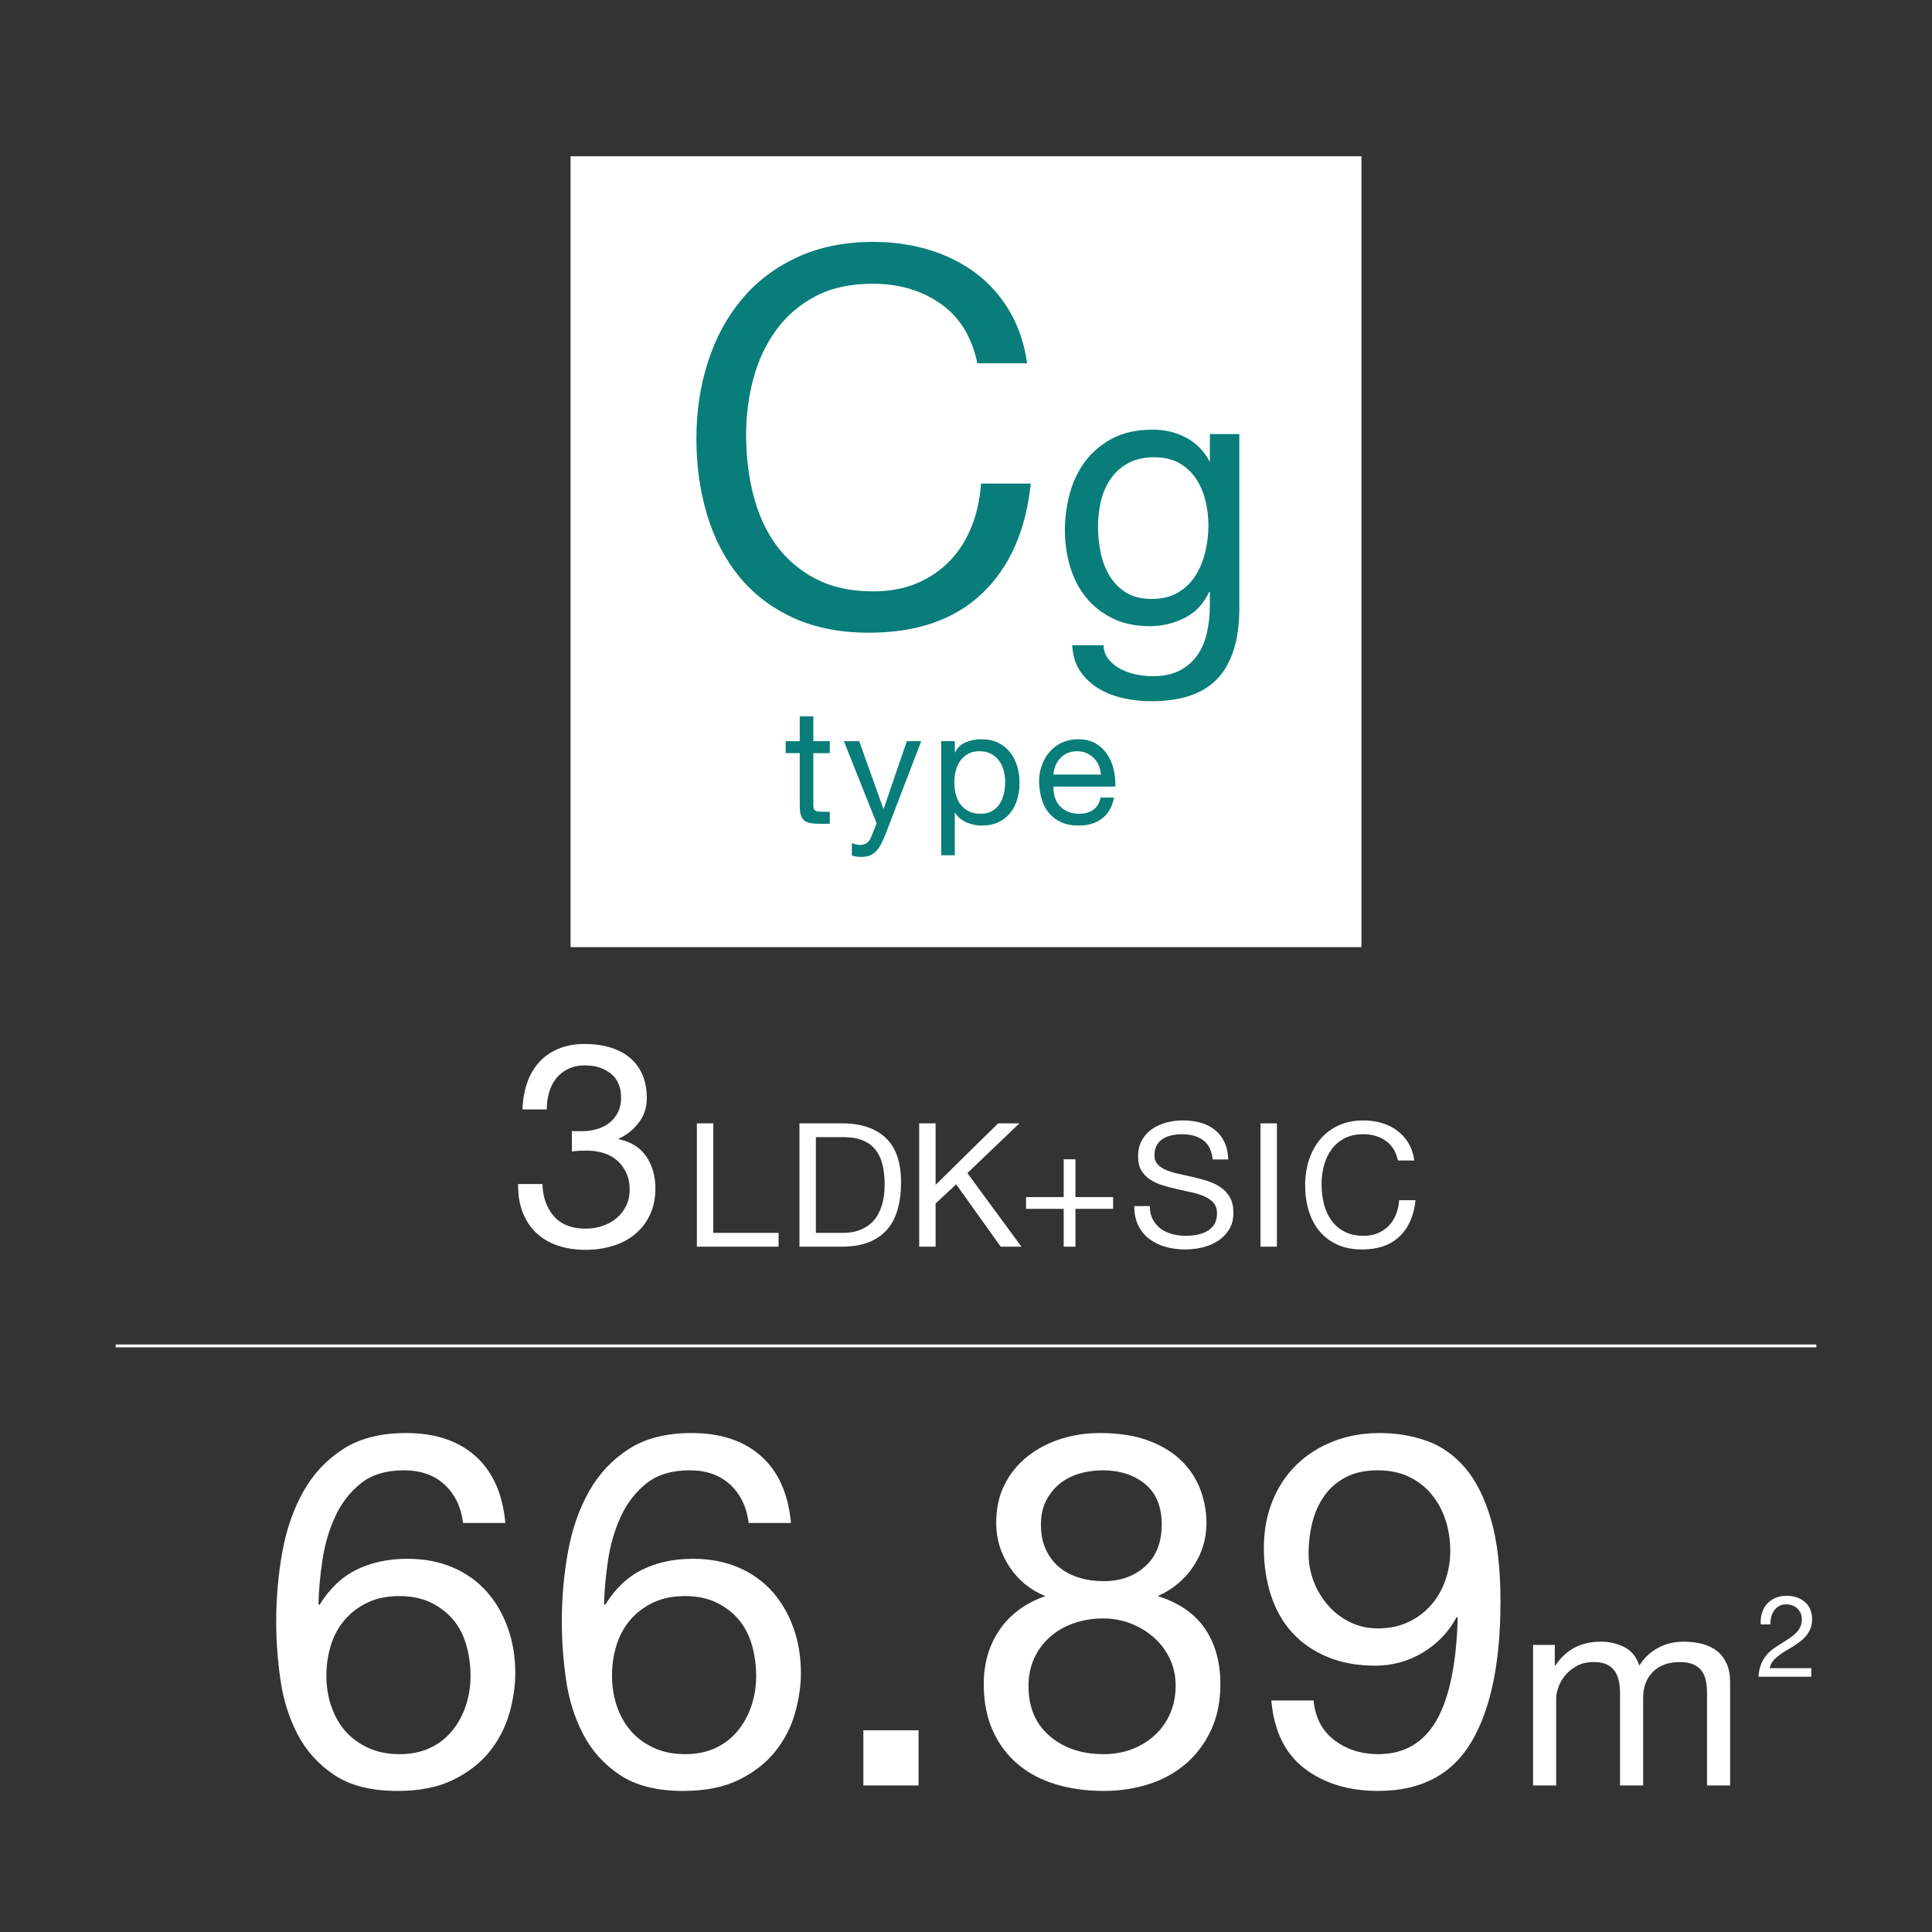 <?xml version="1.0" encoding="UTF-8"?>
<svg id="btn-mid-base" xmlns="http://www.w3.org/2000/svg" viewBox="0 0 420 420">
  <rect x="0" y="0" width="420" height="420" fill="#333333" stroke="none"/>
  <defs>
    <style>
      .cls-1 {
        fill: #fff;
      }

      .cls-2 {
        fill: none;
        stroke: #fff;
        stroke-miterlimit: 10;
        stroke-width: .622px;
      }

      .cls-3 {
        fill: #097d79;
      }
    </style>
  </defs>
  <rect class="cls-1" x="124.035" y="33.968" width="171.93" height="171.93"/>
  <g>
    <path class="cls-1" d="M124.887,245.906h1.74c1.119,0,2.186-.156,3.201-.467s1.906-.767,2.674-1.367c.766-.601,1.377-1.357,1.834-2.269.455-.911.684-1.948.684-3.108,0-2.362-.746-4.134-2.238-5.314-1.492-1.182-3.357-1.771-5.594-1.771-1.41,0-2.643.259-3.699.776-1.057.519-1.926,1.212-2.611,2.083-.684.87-1.191,1.886-1.521,3.046-.332,1.16-.498,2.383-.498,3.667h-5.283c.082-2.113.424-4.04,1.025-5.781.6-1.74,1.461-3.231,2.58-4.476,1.119-1.243,2.518-2.216,4.195-2.921,1.678-.704,3.615-1.057,5.812-1.057,1.904,0,3.676.238,5.314.715,1.637.477,3.055,1.191,4.258,2.145,1.201.953,2.145,2.176,2.828,3.667.684,1.492,1.025,3.254,1.025,5.284,0,1.988-.58,3.751-1.74,5.283-1.16,1.533-2.611,2.694-4.352,3.481v.124c2.693.581,4.693,1.845,5.998,3.792,1.307,1.948,1.959,4.248,1.959,6.899,0,2.197-.404,4.134-1.213,5.812-.807,1.679-1.895,3.077-3.264,4.196-1.367,1.119-2.973,1.958-4.816,2.518s-3.803.839-5.875.839c-2.236,0-4.268-.311-6.092-.933-1.822-.621-3.377-1.543-4.66-2.766-1.285-1.222-2.27-2.725-2.953-4.507-.684-1.781-1.006-3.812-.963-6.092h5.283c.082,2.859.91,5.19,2.486,6.993,1.574,1.803,3.873,2.704,6.898,2.704,1.285,0,2.508-.196,3.668-.591,1.16-.394,2.176-.952,3.047-1.678.869-.725,1.562-1.616,2.082-2.673.518-1.057.777-2.248.777-3.574,0-1.368-.25-2.58-.746-3.637-.498-1.057-1.162-1.947-1.99-2.673-.828-.725-1.812-1.264-2.953-1.616-1.139-.352-2.371-.528-3.697-.528-1.119,0-2.176.062-3.17.187v-4.476c.207.042.393.062.559.062Z"/>
    <path class="cls-1" d="M155.06,244.204v23.81h14.195v3.005h-17.762v-26.814h3.566Z"/>
    <path class="cls-1" d="M182.998,244.204c4.131,0,7.311,1.052,9.539,3.154,2.229,2.104,3.342,5.309,3.342,9.614,0,2.254-.25,4.25-.75,5.99-.502,1.74-1.277,3.205-2.33,4.394-1.051,1.189-2.391,2.098-4.018,2.724s-3.555.938-5.783.938h-9.201v-26.814h9.201ZM183.299,268.013c.4,0,.9-.03,1.502-.094.6-.062,1.238-.212,1.914-.45.678-.237,1.346-.582,2.01-1.033.664-.45,1.258-1.063,1.785-1.84.525-.775.957-1.746,1.295-2.91.338-1.165.506-2.573.506-4.226,0-1.602-.156-3.035-.469-4.3-.312-1.264-.826-2.341-1.539-3.229-.715-.889-1.635-1.564-2.762-2.028-1.125-.463-2.516-.694-4.168-.694h-6.008v20.805h5.934Z"/>
    <path class="cls-1" d="M203.39,244.204v13.37l13.594-13.37h4.619l-11.303,10.816,11.754,15.998h-4.506l-9.689-13.558-4.469,4.169v9.389h-3.568v-26.814h3.568Z"/>
    <path class="cls-1" d="M241.982,260.24v2.554h-8.188v8.225h-2.555v-8.225h-8.186v-2.554h8.186v-8.225h2.555v8.225h8.188Z"/>
    <path class="cls-1" d="M261.543,247.866c-1.189-.864-2.711-1.296-4.562-1.296-.752,0-1.49.075-2.217.226-.727.149-1.369.4-1.934.751-.562.351-1.014.82-1.352,1.408-.338.589-.508,1.32-.508,2.197,0,.826.244,1.496.732,2.009.488.514,1.139.933,1.953,1.258.814.326,1.734.596,2.76.808,1.027.213,2.072.445,3.137.695s2.109.544,3.137.882c1.025.338,1.945.795,2.76,1.371.812.576,1.465,1.302,1.953,2.178.488.877.732,1.979.732,3.306,0,1.427-.32,2.647-.959,3.661s-1.459,1.84-2.459,2.479c-1.002.639-2.123,1.103-3.361,1.39-1.24.287-2.473.432-3.699.432-1.502,0-2.924-.188-4.262-.563-1.34-.375-2.518-.944-3.531-1.708s-1.814-1.74-2.402-2.93c-.59-1.188-.883-2.597-.883-4.225h3.379c0,1.126.219,2.097.658,2.91.438.814,1.014,1.483,1.727,2.01.715.525,1.547.914,2.498,1.164s1.928.375,2.93.375c.801,0,1.607-.075,2.422-.225.812-.15,1.545-.407,2.197-.771.65-.362,1.176-.857,1.576-1.483.4-.625.602-1.427.602-2.403,0-.926-.244-1.677-.732-2.253s-1.139-1.046-1.953-1.409c-.814-.362-1.734-.657-2.76-.882-1.027-.226-2.072-.457-3.137-.695-1.064-.237-2.109-.513-3.135-.826-1.027-.312-1.947-.726-2.76-1.239-.814-.513-1.465-1.177-1.953-1.99s-.732-1.834-.732-3.061c0-1.353.275-2.522.826-3.512.551-.988,1.281-1.803,2.197-2.441.912-.638,1.951-1.113,3.115-1.427,1.166-.312,2.361-.47,3.588-.47,1.377,0,2.652.163,3.83.488,1.176.326,2.209.84,3.098,1.54.889.701,1.59,1.584,2.104,2.647.514,1.064.795,2.335.846,3.812h-3.381c-.201-1.928-.895-3.324-2.084-4.188Z"/>
    <path class="cls-1" d="M277.59,244.204v26.814h-3.568v-26.814h3.568Z"/>
    <path class="cls-1" d="M301.244,247.997c-1.363-.951-2.984-1.427-4.863-1.427-1.602,0-2.973.301-4.111.901-1.141.601-2.078,1.408-2.816,2.422-.738,1.015-1.283,2.173-1.635,3.474-.35,1.303-.525,2.654-.525,4.057,0,1.527.176,2.973.525,4.337.352,1.365.896,2.555,1.635,3.568s1.684,1.821,2.836,2.422c1.15.602,2.527.901,4.131.901,1.176,0,2.221-.193,3.135-.582.914-.388,1.703-.926,2.367-1.614.662-.688,1.182-1.509,1.557-2.46.377-.951.602-1.978.678-3.08h3.566c-.35,3.38-1.514,6.009-3.492,7.887s-4.682,2.816-8.111,2.816c-2.078,0-3.895-.356-5.445-1.07-1.553-.713-2.842-1.695-3.869-2.948-1.027-1.251-1.797-2.729-2.309-4.431-.514-1.703-.77-3.53-.77-5.483s.273-3.787.826-5.502c.549-1.715,1.357-3.211,2.422-4.487,1.062-1.277,2.391-2.285,3.98-3.023s3.41-1.108,5.465-1.108c1.4,0,2.729.188,3.98.563,1.252.376,2.365.927,3.342,1.652.977.727,1.789,1.634,2.441,2.723.65,1.09,1.076,2.348,1.277,3.774h-3.568c-.4-1.902-1.283-3.329-2.648-4.281Z"/>
  </g>
  <g>
    <g>
      <path class="cls-1" d="M96.672,322.769c-2.234-2.089-5.188-3.134-8.861-3.134-3.891,0-7.023.956-9.4,2.863-2.379,1.91-4.234,4.323-5.566,7.24-1.334,2.918-2.252,6.07-2.754,9.455-.506,3.388-.795,6.557-.865,9.51l.217.216c2.16-3.528,4.844-6.087,8.049-7.672,3.205-1.584,6.898-2.378,11.076-2.378,3.674,0,6.971.632,9.889,1.892,2.916,1.261,5.365,3.009,7.348,5.24,1.98,2.234,3.512,4.863,4.592,7.889s1.621,6.305,1.621,9.833c0,2.81-.432,5.728-1.297,8.753-.863,3.026-2.287,5.781-4.268,8.267-1.982,2.485-4.611,4.539-7.889,6.159-3.279,1.621-7.332,2.432-12.156,2.432-5.691,0-10.266-1.153-13.725-3.458-3.457-2.305-6.123-5.258-7.996-8.86-1.873-3.602-3.117-7.564-3.729-11.887s-.918-8.5-.918-12.535c0-5.258.449-10.354,1.352-15.29.898-4.934,2.432-9.311,4.592-13.129,2.162-3.818,5.041-6.879,8.645-9.186,3.602-2.305,8.141-3.458,13.615-3.458,6.34,0,11.383,1.675,15.129,5.025,3.744,3.35,5.906,8.195,6.484,14.533h-9.186c-.432-3.458-1.766-6.229-3.998-8.32ZM80.031,348.325c-1.945.902-3.604,2.126-4.971,3.675-1.371,1.55-2.396,3.387-3.08,5.511-.686,2.126-1.027,4.376-1.027,6.754,0,2.377.359,4.611,1.08,6.699.721,2.091,1.746,3.891,3.08,5.403,1.332,1.513,2.988,2.72,4.971,3.62,1.98.901,4.232,1.351,6.754,1.351s4.736-.449,6.646-1.351c1.908-.9,3.512-2.143,4.809-3.729,1.297-1.584,2.285-3.403,2.971-5.457.684-2.053,1.027-4.195,1.027-6.43,0-2.377-.309-4.628-.92-6.753-.611-2.124-1.566-3.962-2.863-5.512-1.297-1.548-2.916-2.791-4.861-3.728-1.945-.936-4.215-1.405-6.809-1.405s-4.863.451-6.807,1.351Z"/>
      <path class="cls-1" d="M158.762,322.769c-2.232-2.089-5.186-3.134-8.859-3.134-3.891,0-7.025.956-9.402,2.863-2.377,1.91-4.232,4.323-5.564,7.24-1.334,2.918-2.252,6.07-2.756,9.455-.504,3.388-.793,6.557-.865,9.51l.217.216c2.162-3.528,4.844-6.087,8.051-7.672,3.205-1.584,6.896-2.378,11.076-2.378,3.674,0,6.969.632,9.887,1.892,2.918,1.261,5.365,3.009,7.348,5.24,1.98,2.234,3.512,4.863,4.594,7.889,1.08,3.025,1.621,6.305,1.621,9.833,0,2.81-.434,5.728-1.297,8.753-.865,3.026-2.289,5.781-4.27,8.267-1.982,2.485-4.611,4.539-7.889,6.159-3.277,1.621-7.33,2.432-12.156,2.432-5.691,0-10.266-1.153-13.723-3.458-3.459-2.305-6.125-5.258-7.996-8.86-1.875-3.602-3.117-7.564-3.729-11.887-.613-4.322-.918-8.5-.918-12.535,0-5.258.449-10.354,1.35-15.29.9-4.934,2.432-9.311,4.594-13.129,2.16-3.818,5.041-6.879,8.645-9.186,3.602-2.305,8.139-3.458,13.615-3.458,6.338,0,11.381,1.675,15.129,5.025,3.744,3.35,5.904,8.195,6.482,14.533h-9.186c-.432-3.458-1.766-6.229-3.998-8.32ZM142.121,348.325c-1.945.902-3.604,2.126-4.971,3.675-1.369,1.55-2.396,3.387-3.08,5.511-.686,2.126-1.025,4.376-1.025,6.754,0,2.377.359,4.611,1.08,6.699.719,2.091,1.746,3.891,3.08,5.403,1.332,1.513,2.988,2.72,4.971,3.62,1.98.901,4.23,1.351,6.754,1.351,2.52,0,4.734-.449,6.645-1.351,1.908-.9,3.512-2.143,4.809-3.729,1.297-1.584,2.287-3.403,2.973-5.457.684-2.053,1.025-4.195,1.025-6.43,0-2.377-.307-4.628-.918-6.753-.613-2.124-1.566-3.962-2.863-5.512-1.297-1.548-2.918-2.791-4.863-3.728-1.945-.936-4.215-1.405-6.807-1.405-2.594,0-4.863.451-6.809,1.351Z"/>
      <path class="cls-1" d="M199.685,376.151v11.994h-11.996v-11.994h11.996Z"/>
      <path class="cls-1" d="M218.4,322.715c1.225-2.413,2.881-4.447,4.971-6.105,2.088-1.656,4.484-2.918,7.186-3.782s5.529-1.297,8.482-1.297c4.178,0,7.744.56,10.699,1.675,2.953,1.118,5.348,2.594,7.186,4.431,1.836,1.837,3.188,3.928,4.053,6.268.863,2.342,1.297,4.737,1.297,7.186,0,3.458-.957,6.61-2.865,9.455-1.908,2.847-4.484,4.99-7.725,6.43,4.609,1.442,8.031,3.801,10.266,7.078,2.23,3.279,3.35,7.294,3.35,12.049,0,3.746-.668,7.061-2,9.941-1.334,2.882-3.133,5.313-5.402,7.294-2.27,1.982-4.955,3.477-8.051,4.484-3.098,1.008-6.412,1.513-9.941,1.513-3.674,0-7.096-.469-10.266-1.404-3.172-.936-5.926-2.378-8.268-4.322-2.342-1.945-4.178-4.377-5.51-7.294-1.334-2.918-2-6.322-2-10.212,0-4.539,1.152-8.482,3.459-11.833,2.305-3.35,5.619-5.781,9.941-7.294-3.242-1.297-5.836-3.403-7.781-6.321-1.945-2.917-2.918-6.105-2.918-9.563,0-3.169.611-5.96,1.838-8.374ZM228.18,377.393c3.061,2.631,6.971,3.944,11.725,3.944,2.305,0,4.412-.378,6.322-1.135,1.906-.757,3.564-1.8,4.971-3.134,1.404-1.332,2.484-2.899,3.24-4.7.758-1.8,1.135-3.782,1.135-5.943,0-2.089-.414-4.016-1.242-5.781-.828-1.765-1.963-3.296-3.404-4.593s-3.117-2.323-5.023-3.079c-1.91-.757-3.945-1.135-6.105-1.135-2.234,0-4.342.343-6.322,1.026-1.982.686-3.711,1.675-5.188,2.972s-2.629,2.847-3.457,4.646c-.83,1.802-1.242,3.819-1.242,6.051,0,4.611,1.529,8.231,4.592,10.86ZM227.369,336.871c.719,1.55,1.691,2.828,2.918,3.836,1.225,1.01,2.664,1.767,4.322,2.27,1.656.505,3.42.757,5.295.757,3.674,0,6.699-1.081,9.076-3.242,2.379-2.161,3.566-5.187,3.566-9.077,0-3.89-1.207-6.824-3.619-8.807-2.414-1.98-5.494-2.972-9.24-2.972-1.801,0-3.529.254-5.186.757-1.658.505-3.08,1.261-4.27,2.269-1.188,1.01-2.145,2.234-2.863,3.675-.721,1.441-1.08,3.134-1.08,5.078,0,2.091.359,3.909,1.08,5.457Z"/>
      <path class="cls-1" d="M290.098,378.312c2.664,2.018,5.834,3.025,9.508,3.025,5.619,0,9.834-2.432,12.645-7.294,2.809-4.863,4.357-12.301,4.646-22.314l-.217-.216c-1.729,3.241-4.18,5.818-7.348,7.726-3.172,1.91-6.629,2.864-10.375,2.864-3.889,0-7.348-.63-10.373-1.892-3.025-1.26-5.564-3.007-7.617-5.24-2.055-2.232-3.604-4.934-4.646-8.104-1.047-3.17-1.568-6.627-1.568-10.374,0-3.674.611-7.041,1.838-10.104,1.225-3.062,2.953-5.69,5.188-7.889,2.23-2.196,4.896-3.906,7.996-5.133,3.096-1.224,6.482-1.837,10.156-1.837,3.602,0,6.988.56,10.158,1.675,3.17,1.118,5.943,3.045,8.32,5.781,2.377,2.739,4.27,6.467,5.674,11.185,1.404,4.719,2.107,10.716,2.107,17.991,0,13.256-2.107,23.433-6.322,30.527-4.215,7.097-10.969,10.644-20.262,10.644-6.412,0-11.742-1.621-15.992-4.862-4.252-3.242-6.664-8.176-7.24-14.805h9.186c.359,3.747,1.873,6.629,4.539,8.646ZM314.248,330.441c-.686-2.088-1.693-3.943-3.025-5.564-1.334-1.621-2.971-2.899-4.916-3.836-1.945-.936-4.215-1.405-6.809-1.405-2.738,0-5.062.505-6.969,1.513-1.91,1.01-3.459,2.36-4.648,4.053-1.188,1.693-2.053,3.62-2.592,5.781-.541,2.161-.811,4.43-.811,6.808,0,2.09.377,4.106,1.135,6.051.756,1.945,1.799,3.675,3.133,5.188,1.332,1.513,2.918,2.72,4.754,3.62,1.838.901,3.873,1.351,6.105,1.351,2.379,0,4.539-.449,6.484-1.351,1.945-.9,3.602-2.124,4.971-3.675,1.367-1.548,2.412-3.35,3.133-5.402.721-2.054,1.082-4.196,1.082-6.43,0-2.377-.344-4.609-1.027-6.7Z"/>
    </g>
    <g>
      <path class="cls-1" d="M338.003,357.593v4.491h.118c2.284-3.466,5.574-5.2,9.868-5.2,1.892,0,3.605.395,5.142,1.182,1.536.789,2.619,2.128,3.25,4.019,1.024-1.654,2.373-2.935,4.048-3.841,1.674-.906,3.517-1.359,5.525-1.359,1.536,0,2.926.168,4.166.502,1.241.336,2.305.857,3.191,1.566s1.575,1.625,2.068,2.748c.492,1.122.738,2.473.738,4.048v22.396h-5.022v-20.033c0-.945-.08-1.832-.236-2.659-.158-.827-.454-1.546-.887-2.156-.434-.61-1.034-1.094-1.803-1.448-.768-.354-1.764-.532-2.984-.532-2.481,0-4.432.71-5.85,2.128-1.419,1.418-2.128,3.31-2.128,5.673v19.028h-5.022v-20.033c0-.984-.089-1.891-.267-2.718-.177-.827-.482-1.546-.915-2.157-.435-.61-1.016-1.083-1.744-1.418-.729-.335-1.664-.503-2.807-.503-1.458,0-2.709.296-3.752.887-1.045.591-1.892,1.3-2.542,2.128-.649.827-1.122,1.684-1.418,2.57-.295.886-.443,1.625-.443,2.216v19.028h-5.022v-30.552h4.728Z"/>
      <path class="cls-1" d="M383.038,350.658c.231-.761.591-1.418,1.079-1.973s1.097-.988,1.824-1.303c.729-.314,1.556-.472,2.482-.472.761,0,1.477.111,2.146.335.671.223,1.254.546,1.75.968s.89.947,1.179,1.576c.29.629.435,1.356.435,2.184,0,.778-.12,1.465-.359,2.061-.24.596-.559,1.129-.956,1.601s-.853.897-1.365,1.278-1.042.744-1.588,1.092c-.546.331-1.093.658-1.639.98-.546.323-1.047.666-1.501,1.03-.456.364-.844.757-1.167,1.179-.322.422-.533.906-.633,1.452h9.034v1.861h-11.491c.083-1.042.269-1.932.559-2.668.289-.736.657-1.378,1.104-1.924.446-.546.951-1.025,1.514-1.439.562-.413,1.15-.803,1.763-1.166.744-.464,1.397-.89,1.96-1.278s1.03-.782,1.402-1.18c.373-.396.653-.827.844-1.29s.286-1.001.286-1.613c0-.479-.092-.914-.273-1.303s-.426-.724-.732-1.006c-.306-.281-.666-.496-1.079-.646-.414-.148-.853-.223-1.315-.223-.612,0-1.138.128-1.576.385s-.799.592-1.08,1.005c-.281.414-.483.881-.607,1.402s-.179,1.047-.161,1.576h-2.11c-.05-.894.041-1.721.273-2.482Z"/>
    </g>
  </g>
  <g>
    <path class="cls-3" d="M180.389,161.122v2.606h-3.58v11.156c0,.348.028.625.087.834.058.209.168.371.33.486.162.116.388.191.678.227.289.034.666.052,1.13.052h1.355v2.606h-2.26c-.765,0-1.419-.052-1.963-.156-.545-.104-.985-.296-1.321-.573-.336-.278-.585-.672-.747-1.182s-.243-1.182-.243-2.016v-11.435h-3.059v-2.606h3.059v-5.387h2.954v5.387h3.58Z"/>
    <path class="cls-3" d="M192.448,181.488c-.348.88-.689,1.621-1.025,2.224s-.707,1.095-1.112,1.478c-.405.382-.857.66-1.355.834s-1.071.261-1.72.261c-.348,0-.695-.023-1.043-.069-.348-.047-.684-.128-1.008-.244v-2.71c.255.115.55.214.887.295.335.081.619.122.851.122.603,0,1.106-.146,1.513-.435.404-.29.712-.701.921-1.234l1.216-3.023-7.124-17.863h3.336l5.248,14.701h.069l5.039-14.701h3.128l-7.819,20.366Z"/>
    <path class="cls-3" d="M207.565,161.122v2.433h.07c.486-.996,1.251-1.72,2.293-2.172,1.043-.452,2.189-.678,3.441-.678,1.39,0,2.6.255,3.631.765s1.889,1.199,2.572,2.067c.683.869,1.199,1.872,1.547,3.007.347,1.136.521,2.34.521,3.614s-.168,2.479-.504,3.614c-.336,1.136-.846,2.126-1.528,2.972-.685.846-1.542,1.512-2.572,1.998-1.031.486-2.23.729-3.597.729-.44,0-.934-.046-1.478-.139-.545-.093-1.083-.243-1.616-.452-.533-.208-1.037-.491-1.512-.851s-.875-.806-1.198-1.339h-.07v9.245h-2.954v-24.814h2.954ZM218.182,167.498c-.22-.799-.556-1.512-1.008-2.137-.451-.626-1.031-1.124-1.737-1.494-.707-.371-1.535-.557-2.485-.557-.996,0-1.842.197-2.536.591-.695.395-1.264.91-1.703,1.547-.44.638-.76,1.361-.956,2.172-.197.812-.295,1.634-.295,2.468,0,.881.104,1.732.312,2.554.208.823.538,1.547.99,2.173.452.625,1.037,1.129,1.755,1.512.718.382,1.587.573,2.606.573s1.871-.196,2.555-.591c.684-.394,1.233-.915,1.651-1.563.417-.648.718-1.391.903-2.225.185-.834.278-1.691.278-2.572,0-.834-.11-1.65-.331-2.45Z"/>
    <path class="cls-3" d="M239.574,177.943c-1.344,1.02-3.036,1.528-5.074,1.528-1.437,0-2.682-.231-3.736-.694-1.055-.464-1.94-1.112-2.658-1.946-.719-.834-1.257-1.83-1.616-2.989-.359-1.158-.562-2.421-.608-3.788,0-1.366.209-2.618.626-3.753s1.002-2.12,1.755-2.954,1.645-1.482,2.676-1.946,2.16-.695,3.389-.695c1.599,0,2.925.33,3.979.99,1.054.66,1.899,1.501,2.537,2.52.637,1.021,1.077,2.133,1.32,3.337.243,1.205.342,2.352.296,3.44h-13.45c-.023.788.069,1.535.278,2.241.208.707.544,1.333,1.008,1.877.463.545,1.054.979,1.772,1.304.718.324,1.563.486,2.537.486,1.251,0,2.276-.289,3.075-.869.8-.578,1.326-1.459,1.581-2.641h2.92c-.395,2.016-1.264,3.533-2.606,4.553ZM238.861,166.404c-.267-.625-.625-1.164-1.077-1.615-.452-.452-.985-.812-1.599-1.078-.614-.266-1.292-.399-2.033-.399-.765,0-1.454.134-2.067.399-.614.267-1.142.632-1.582,1.095-.44.464-.788,1.003-1.042,1.616-.256.614-.406,1.269-.452,1.964h10.322c-.047-.695-.203-1.355-.47-1.981Z"/>
  </g>
  <g>
    <path class="cls-3" d="M204.45,66.002c-4.134-2.881-9.042-4.321-14.729-4.321-4.854,0-9.005.909-12.454,2.729-3.451,1.819-6.295,4.265-8.53,7.336-2.237,3.071-3.887,6.579-4.948,10.521-1.062,3.944-1.592,8.039-1.592,12.284,0,4.626.529,9.005,1.592,13.137,1.062,4.134,2.711,7.734,4.948,10.806,2.235,3.071,5.099,5.517,8.587,7.336,3.487,1.82,7.658,2.729,12.512,2.729,3.563,0,6.729-.586,9.497-1.763,2.767-1.175,5.155-2.805,7.166-4.891,2.008-2.085,3.582-4.567,4.72-7.45,1.138-2.881,1.819-5.989,2.047-9.326h10.806c-1.062,10.236-4.589,18.198-10.578,23.885-5.99,5.688-14.18,8.531-24.567,8.531-6.295,0-11.792-1.081-16.492-3.242-4.702-2.161-8.606-5.136-11.715-8.929-3.11-3.79-5.442-8.264-6.995-13.421-1.556-5.155-2.332-10.691-2.332-16.606,0-5.914.834-11.468,2.502-16.662,1.668-5.193,4.113-9.725,7.337-13.592,3.222-3.867,7.24-6.919,12.057-9.156,4.813-2.236,10.33-3.355,16.549-3.355,4.245,0,8.264.568,12.057,1.706,3.79,1.138,7.165,2.807,10.122,5.005,2.957,2.2,5.421,4.947,7.394,8.246,1.971,3.298,3.259,7.108,3.867,11.431h-10.806c-1.214-5.762-3.887-10.084-8.019-12.967Z"/>
    <path class="cls-3" d="M264.778,147.405c-3.094,3.36-7.947,5.04-14.561,5.04-1.92,0-3.88-.214-5.88-.64-2-.428-3.813-1.12-5.439-2.08-1.628-.96-2.974-2.214-4.04-3.76-1.067-1.548-1.654-3.44-1.76-5.681h6.8c.052,1.227.439,2.267,1.16,3.12.72.853,1.6,1.547,2.64,2.08s2.173.92,3.4,1.16c1.226.24,2.399.36,3.52.36,2.24,0,4.133-.388,5.68-1.16,1.547-.773,2.826-1.84,3.84-3.2,1.013-1.36,1.747-3,2.2-4.92s.681-4.026.681-6.32v-2.72h-.16c-1.174,2.56-2.947,4.44-5.32,5.64-2.374,1.2-4.894,1.801-7.56,1.801-3.094,0-5.788-.561-8.08-1.681-2.294-1.12-4.214-2.626-5.761-4.52-1.547-1.893-2.707-4.106-3.479-6.641-.773-2.532-1.16-5.212-1.16-8.04,0-2.452.32-4.972.96-7.56.641-2.586,1.706-4.933,3.2-7.04,1.492-2.106,3.466-3.84,5.92-5.2,2.452-1.359,5.466-2.04,9.04-2.04,2.612,0,5.013.574,7.2,1.721,2.187,1.147,3.893,2.867,5.12,5.159h.08v-5.92h6.399v37.841c0,6.772-1.547,11.84-4.64,15.199ZM256.098,128.805c1.572-.933,2.84-2.16,3.8-3.68.96-1.521,1.666-3.24,2.12-5.16.452-1.92.68-3.84.68-5.76,0-1.812-.214-3.601-.64-5.36-.428-1.76-1.108-3.347-2.04-4.76-.935-1.413-2.147-2.547-3.641-3.4-1.493-.853-3.308-1.28-5.439-1.28-2.188,0-4.054.414-5.601,1.24-1.547.827-2.813,1.934-3.8,3.32-.987,1.388-1.707,2.987-2.16,4.8-.453,1.813-.68,3.707-.68,5.68,0,1.868.187,3.734.56,5.601.373,1.867,1.013,3.56,1.92,5.08.906,1.52,2.106,2.747,3.601,3.68,1.492.934,3.359,1.4,5.6,1.4s4.146-.467,5.721-1.4Z"/>
  </g>
  <line class="cls-2" x1="25.147" y1="292.589" x2="394.853" y2="292.589"/>
</svg>